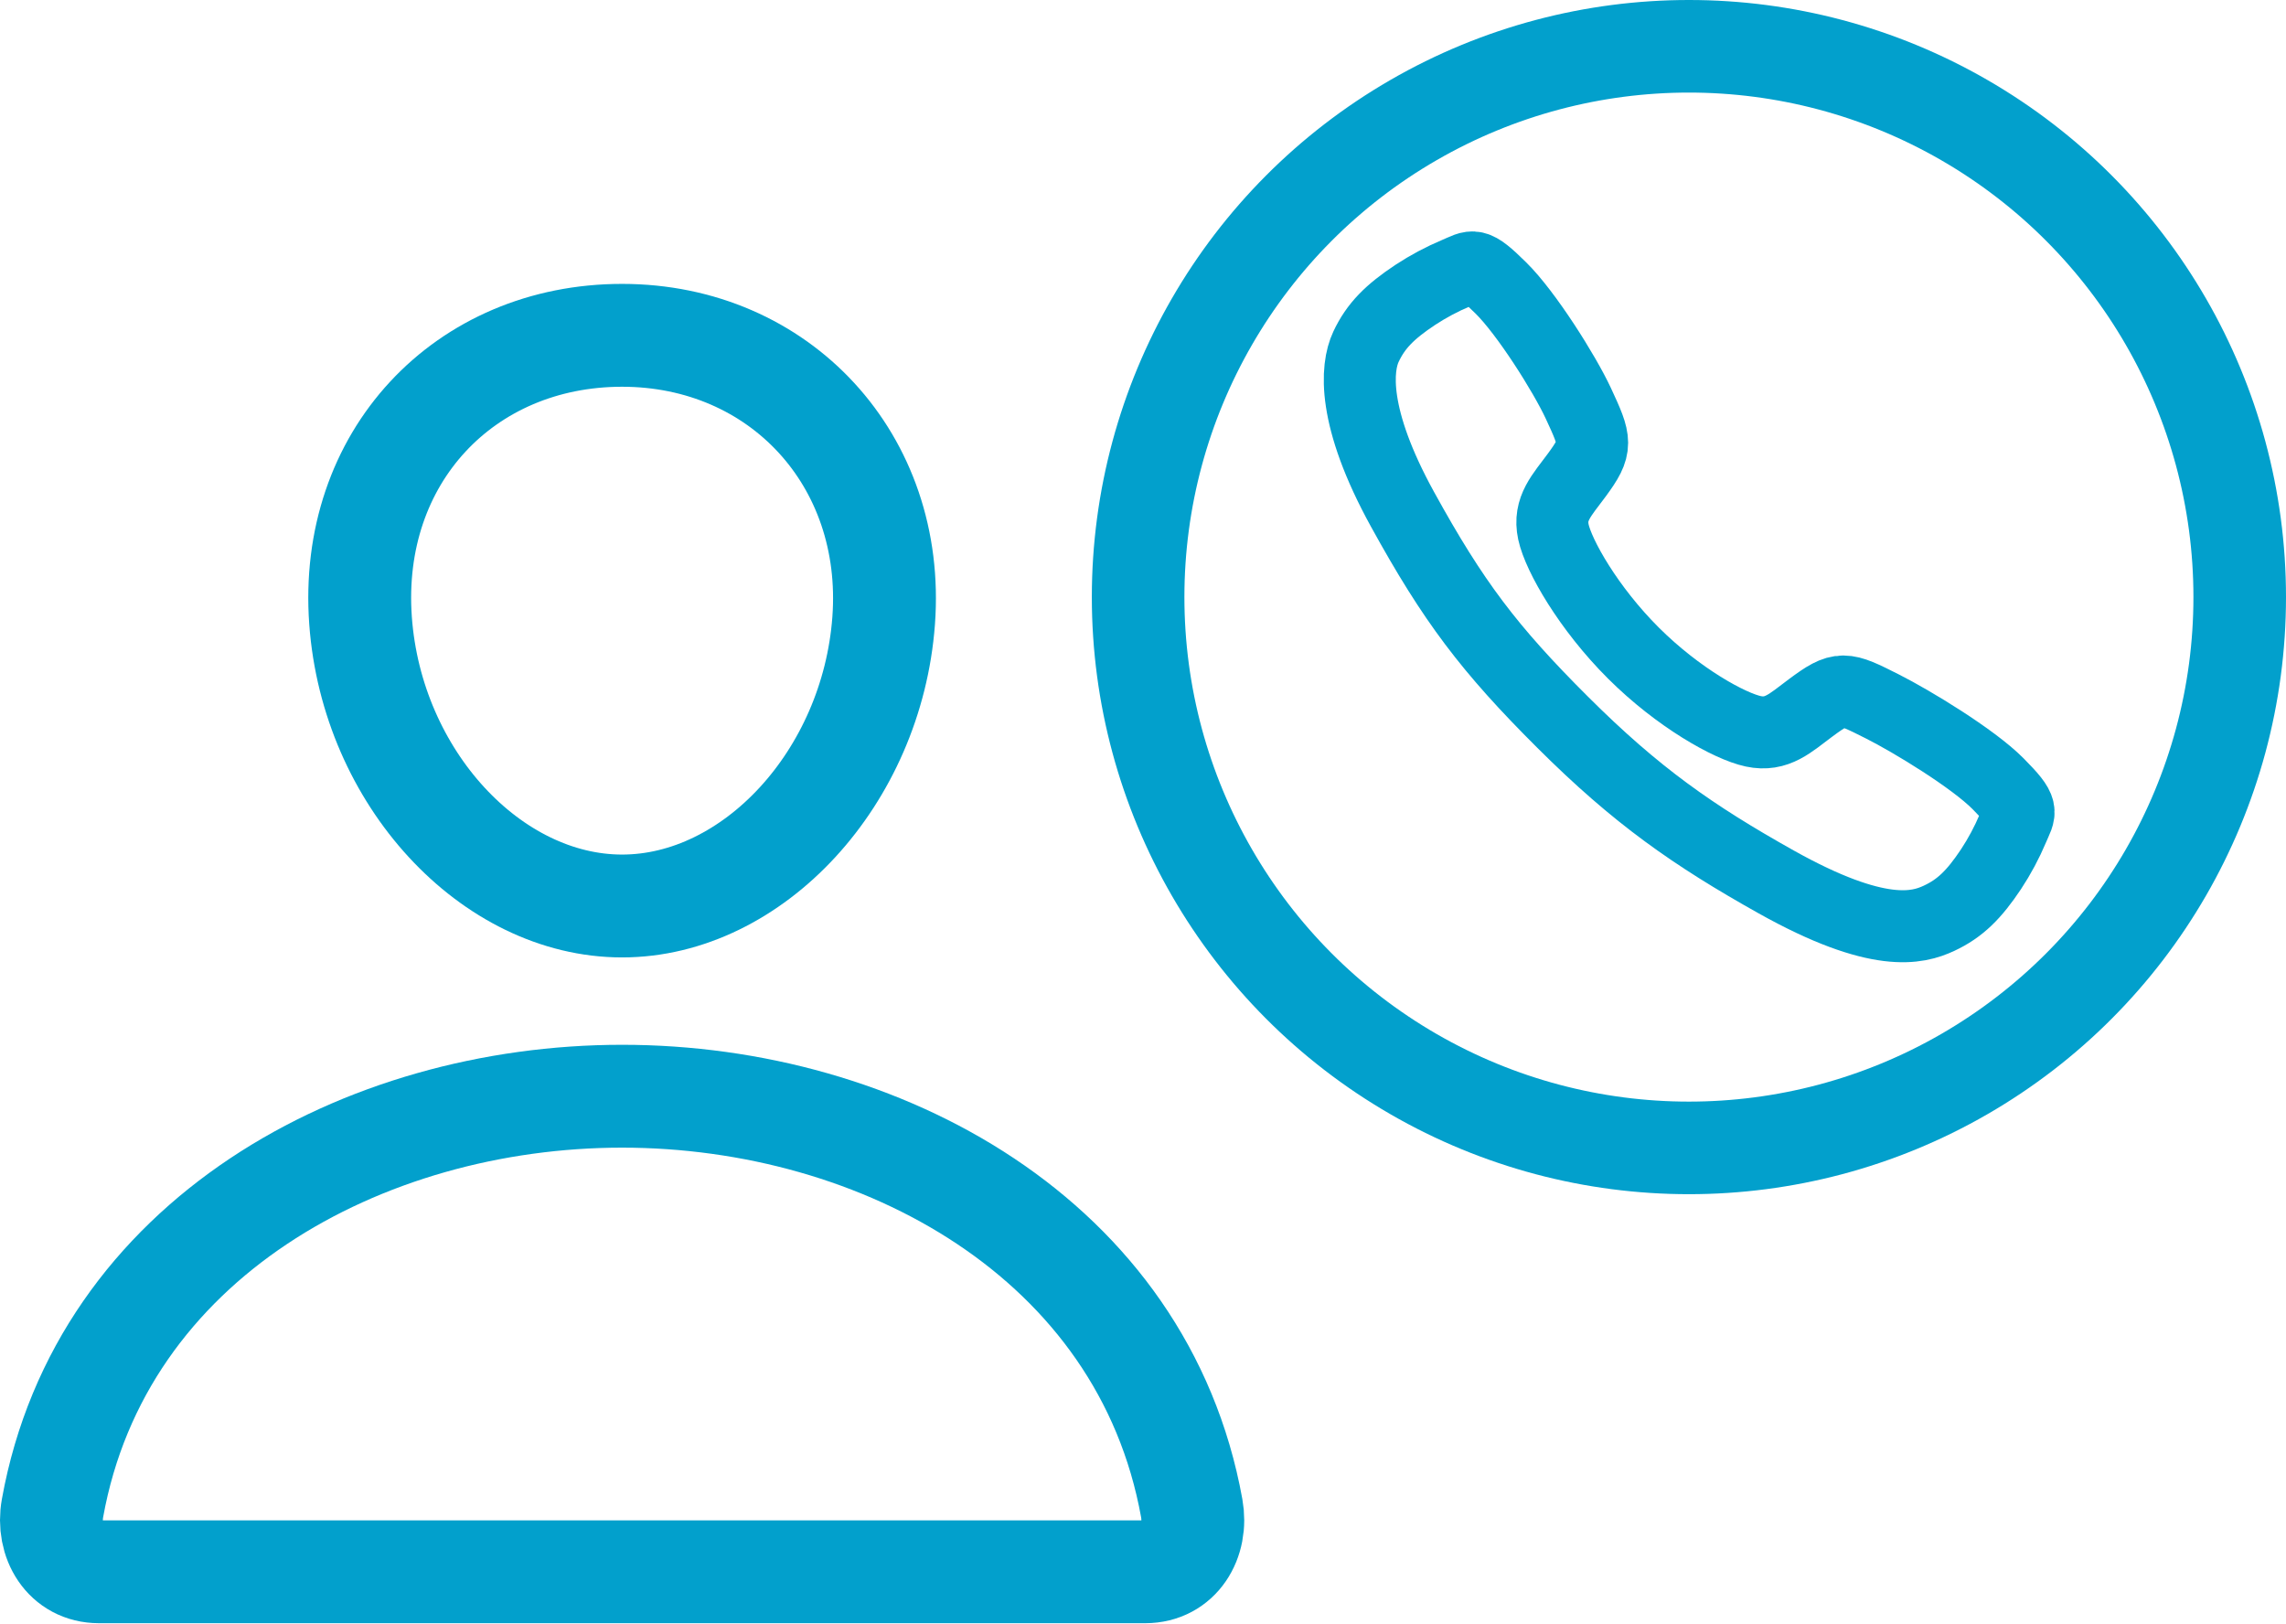 <?xml version="1.0" encoding="UTF-8"?>
<svg xmlns="http://www.w3.org/2000/svg" width="4445" height="3157" viewBox="0 0 4445 3157" fill="none">
  <path d="M1718.22 1206.81C1695.56 1512.36 1463.93 1761.62 1209.64 1761.62C955.349 1761.62 723.31 1512.42 701.06 1206.81C677.943 888.951 903.335 652 1209.64 652C1515.94 652 1741.33 894.73 1718.22 1206.81Z" stroke="#02A0CC" stroke-width="200" stroke-linecap="round" stroke-linejoin="round"></path>
  <path d="M1209.64 2131.5C706.84 2131.5 196.528 2408.91 102.095 2932.51C90.709 2995.62 126.425 3056.19 192.483 3056.19H2226.8C2292.91 3056.19 2328.63 2995.62 2317.24 2932.51C2222.75 2408.91 1712.44 2131.5 1209.64 2131.5Z" stroke="#02A0CC" stroke-width="200" stroke-miterlimit="10"></path>
  <path d="M3885.02 1523.78C3836.12 1474.51 3717.68 1402.62 3660.22 1373.64C3585.39 1335.95 3579.23 1332.87 3520.42 1376.57C3481.18 1405.73 3455.1 1431.78 3409.19 1421.98C3363.27 1412.19 3263.5 1356.98 3176.14 1269.9C3088.78 1182.82 3030.36 1080.16 3020.54 1034.41C3010.71 988.648 3037.2 962.875 3066.08 923.554C3106.79 868.128 3103.71 858.891 3068.91 784.067C3041.78 725.87 2967.79 608.552 2918.33 559.901C2865.43 507.647 2865.43 516.885 2831.34 531.049C2803.59 542.725 2776.96 556.918 2751.8 573.45C2702.53 606.181 2675.18 633.371 2656.06 674.232C2636.94 715.093 2628.34 810.886 2727.1 990.28C2825.86 1169.67 2895.14 1261.4 3038.55 1404.4C3181.96 1547.4 3292.23 1624.29 3453.44 1714.69C3652.86 1826.37 3729.35 1804.6 3770.34 1785.51C3811.33 1766.42 3838.64 1739.32 3871.44 1690.06C3888.01 1664.94 3902.24 1638.34 3913.93 1610.61C3928.13 1576.65 3937.37 1576.65 3885.02 1523.78Z" stroke="#02A0CC" stroke-width="140" stroke-miterlimit="10"></path>
  <circle cx="3284" cy="1161" r="1071" stroke="#02A0CC" stroke-width="180"></circle>
</svg>
